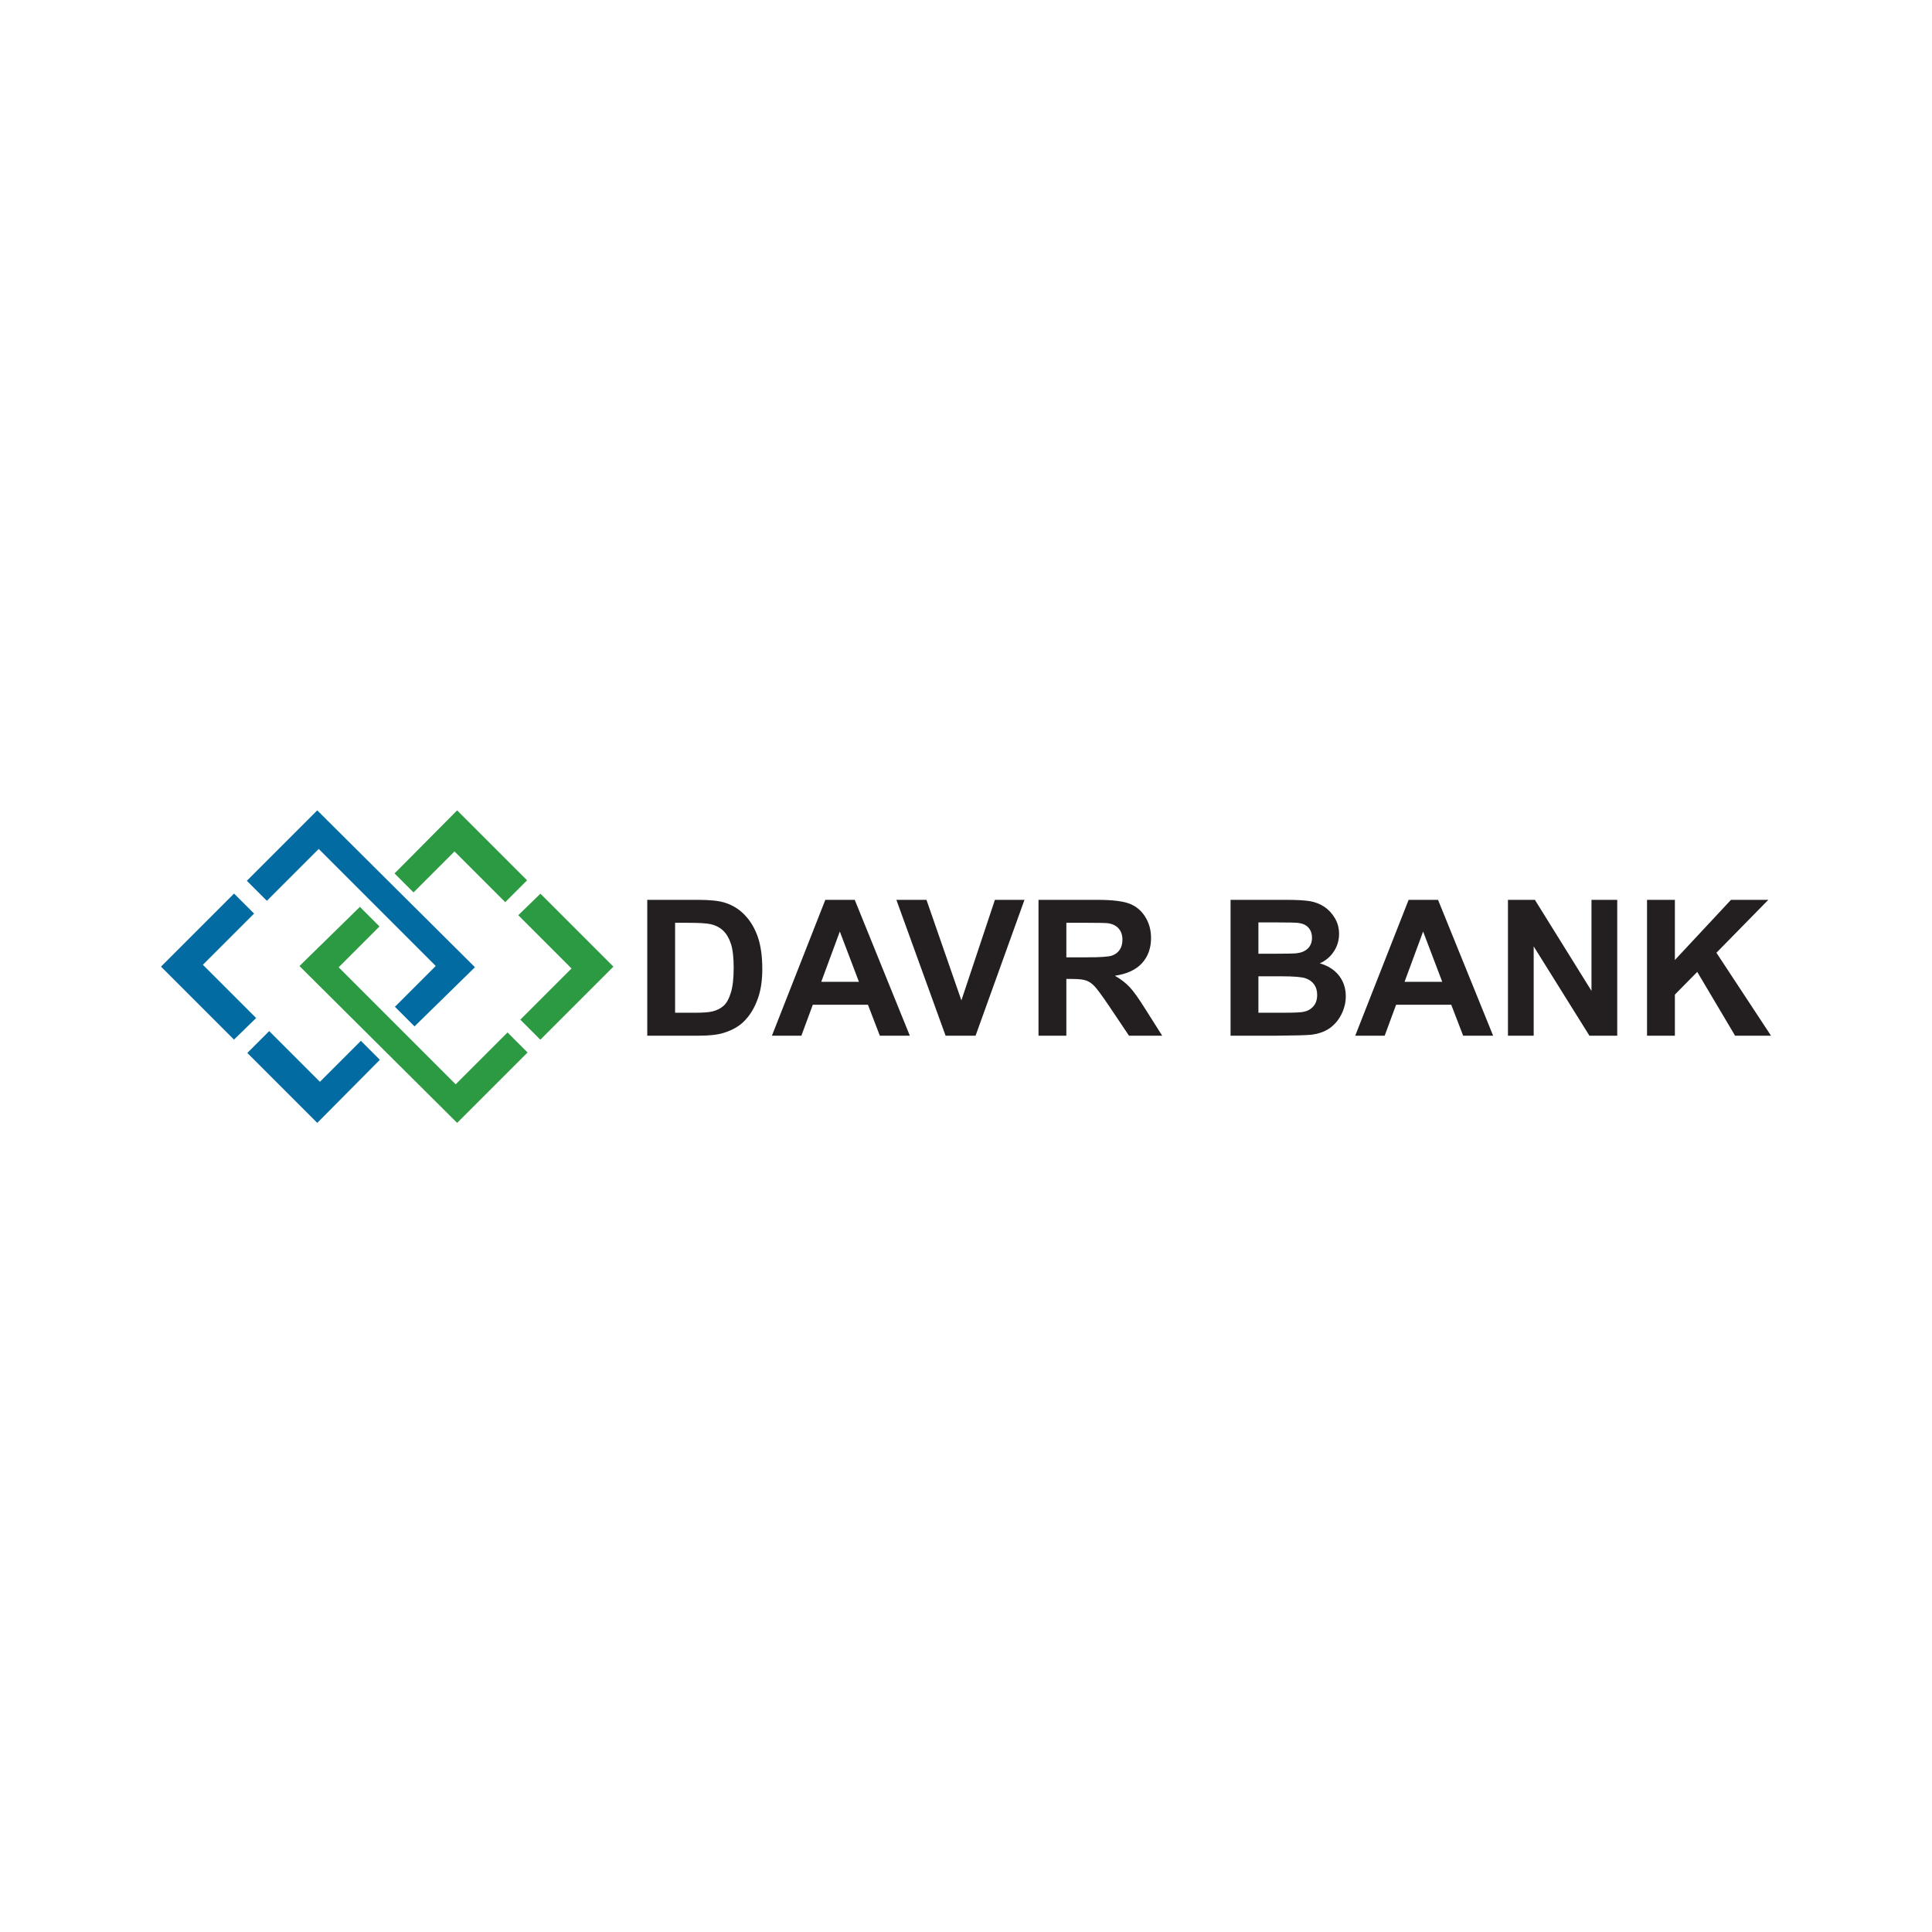 <svg width="1440" height="1440" viewBox="0 0 1440 1440" fill="none" xmlns="http://www.w3.org/2000/svg">
<path d="M294.348 750.406L308.955 765.012L353.994 720.909L236.464 604L183.987 656.478L198.909 671.4L237.555 632.754L324.777 719.977L294.348 750.406ZM268.978 775.776L283.122 789.918L236.47 836.935L184.341 784.806L200.635 768.51L238.44 806.314L268.978 775.776ZM174.454 666.012L189.376 680.934L151.216 719.092L190.917 758.793L174.39 774.855L120 720.465L174.454 666.012Z" fill="#026BA2"/>
<path d="M282.849 690.529L268.242 675.924L223.203 720.027L340.731 836.935L393.209 784.458L378.287 769.536L339.642 808.182L252.42 720.958L282.849 690.529ZM308.219 665.16L294.075 651.018L340.728 604.002L392.856 656.13L376.563 672.424L338.757 634.621L308.219 665.16ZM402.743 774.924L387.821 760.002L425.981 721.843L386.28 682.143L402.807 666.081L457.197 720.471L402.743 774.924Z" fill="#2C9A43"/>
<path d="M1227.6 771.936V670.686H1248.36V715.536L1290.18 670.686H1318L1279.32 710.117L1320 771.936H1293.23L1265.03 724.4L1248.36 741.321V771.936H1227.6ZM1123.94 771.936V670.686H1144.02L1186.2 738.538V670.686H1205.39V771.936H1184.65L1143.12 705.378V771.936H1123.94ZM1074.96 731.776L1060.71 694.302L1046.88 731.776H1074.96ZM1112.89 771.936H1090.54L1081.68 748.885H1040.58L1032.06 771.936H1010.11L1049.91 670.686H1071.83L1112.89 771.936ZM937.943 727.674V754.825H957.124C964.567 754.825 969.315 754.612 971.317 754.213C974.395 753.648 976.901 752.304 978.834 750.157C980.766 747.99 981.745 745.138 981.745 741.532C981.745 738.468 981.004 735.9 979.503 733.779C978.022 731.656 975.851 730.101 973.037 729.136C970.221 728.169 964.089 727.674 954.666 727.674H937.943ZM937.943 687.513V710.847H951.493C959.533 710.847 964.542 710.729 966.499 710.493C970.03 710.093 972.822 708.891 974.85 706.887C976.878 704.883 977.88 702.267 977.88 699.015C977.88 695.88 976.998 693.359 975.255 691.403C973.513 689.447 970.912 688.268 967.477 687.867C965.425 687.632 959.534 687.513 949.823 687.513H937.943ZM917.186 670.686H958.173C966.309 670.686 972.345 671.016 976.327 671.676C980.337 672.36 983.892 673.749 987.041 675.848C990.191 677.969 992.815 680.774 994.914 684.285C997.012 687.797 998.064 691.757 998.064 696.117C998.064 700.83 996.774 705.191 994.197 709.127C991.623 713.087 988.114 716.031 983.7 718.011C989.928 719.826 994.698 722.891 998.064 727.226C1001.4 731.564 1003.07 736.654 1003.07 742.522C1003.07 747.142 1002 751.62 999.828 755.98C997.657 760.341 994.698 763.828 990.93 766.444C987.184 769.036 982.557 770.64 977.045 771.252C973.608 771.606 965.283 771.843 952.089 771.936H917.186V670.686ZM794.795 713.534H810.111C820.037 713.534 826.215 713.109 828.696 712.284C831.155 711.461 833.111 710.022 834.495 707.996C835.902 705.968 836.594 703.422 836.594 700.382C836.594 696.965 835.664 694.232 833.826 692.111C831.99 690.012 829.388 688.692 826.049 688.151C824.355 687.914 819.32 687.797 810.947 687.797H794.795V713.534ZM774.039 771.936V670.686H817.628C828.578 670.686 836.547 671.606 841.508 673.421C846.495 675.234 850.455 678.464 853.439 683.106C856.419 687.773 857.924 693.075 857.924 699.062C857.924 706.676 855.681 712.944 851.172 717.894C846.662 722.843 839.934 725.955 830.963 727.251C835.425 729.819 839.099 732.648 841.986 735.733C844.896 738.822 848.81 744.313 853.724 752.185L866.226 771.936H841.485L826.646 749.829C821.324 741.979 817.674 737.031 815.693 734.98C813.738 732.954 811.662 731.539 809.468 730.785C807.249 730.03 803.765 729.655 798.995 729.655H794.795V771.936H774.039ZM704.78 771.936L668.111 670.686H690.537L716.567 745.633L741.545 670.686H763.589L727.134 771.936H704.78ZM640.197 731.776L625.953 694.302L612.116 731.776H640.197ZM678.131 771.936H655.776L646.925 748.885H605.817L597.3 771.936H575.351L615.146 670.686H637.071L678.131 771.936ZM503.181 687.797V754.825H518.57C524.319 754.825 528.471 754.495 531.024 753.859C534.387 753.033 537.155 751.62 539.349 749.64C541.568 747.66 543.357 744.408 544.742 739.882C546.15 735.357 546.842 729.159 546.842 721.335C546.842 713.51 546.15 707.525 544.742 703.329C543.357 699.134 541.401 695.88 538.896 693.524C536.391 691.19 533.219 689.588 529.353 688.763C526.491 688.127 520.836 687.797 512.439 687.797H503.181ZM482.426 670.686H520.169C528.686 670.686 535.175 671.322 539.636 672.618C545.625 674.363 550.778 677.474 555.048 681.951C559.344 686.406 562.587 691.874 564.83 698.355C567.05 704.813 568.17 712.803 568.17 722.279C568.17 730.62 567.12 737.784 565.022 743.818C562.469 751.195 558.818 757.158 554.07 761.707C550.491 765.171 545.649 767.857 539.565 769.791C535.008 771.228 528.924 771.936 521.289 771.936H482.426V670.686Z" fill="#231F20"/>
</svg>
